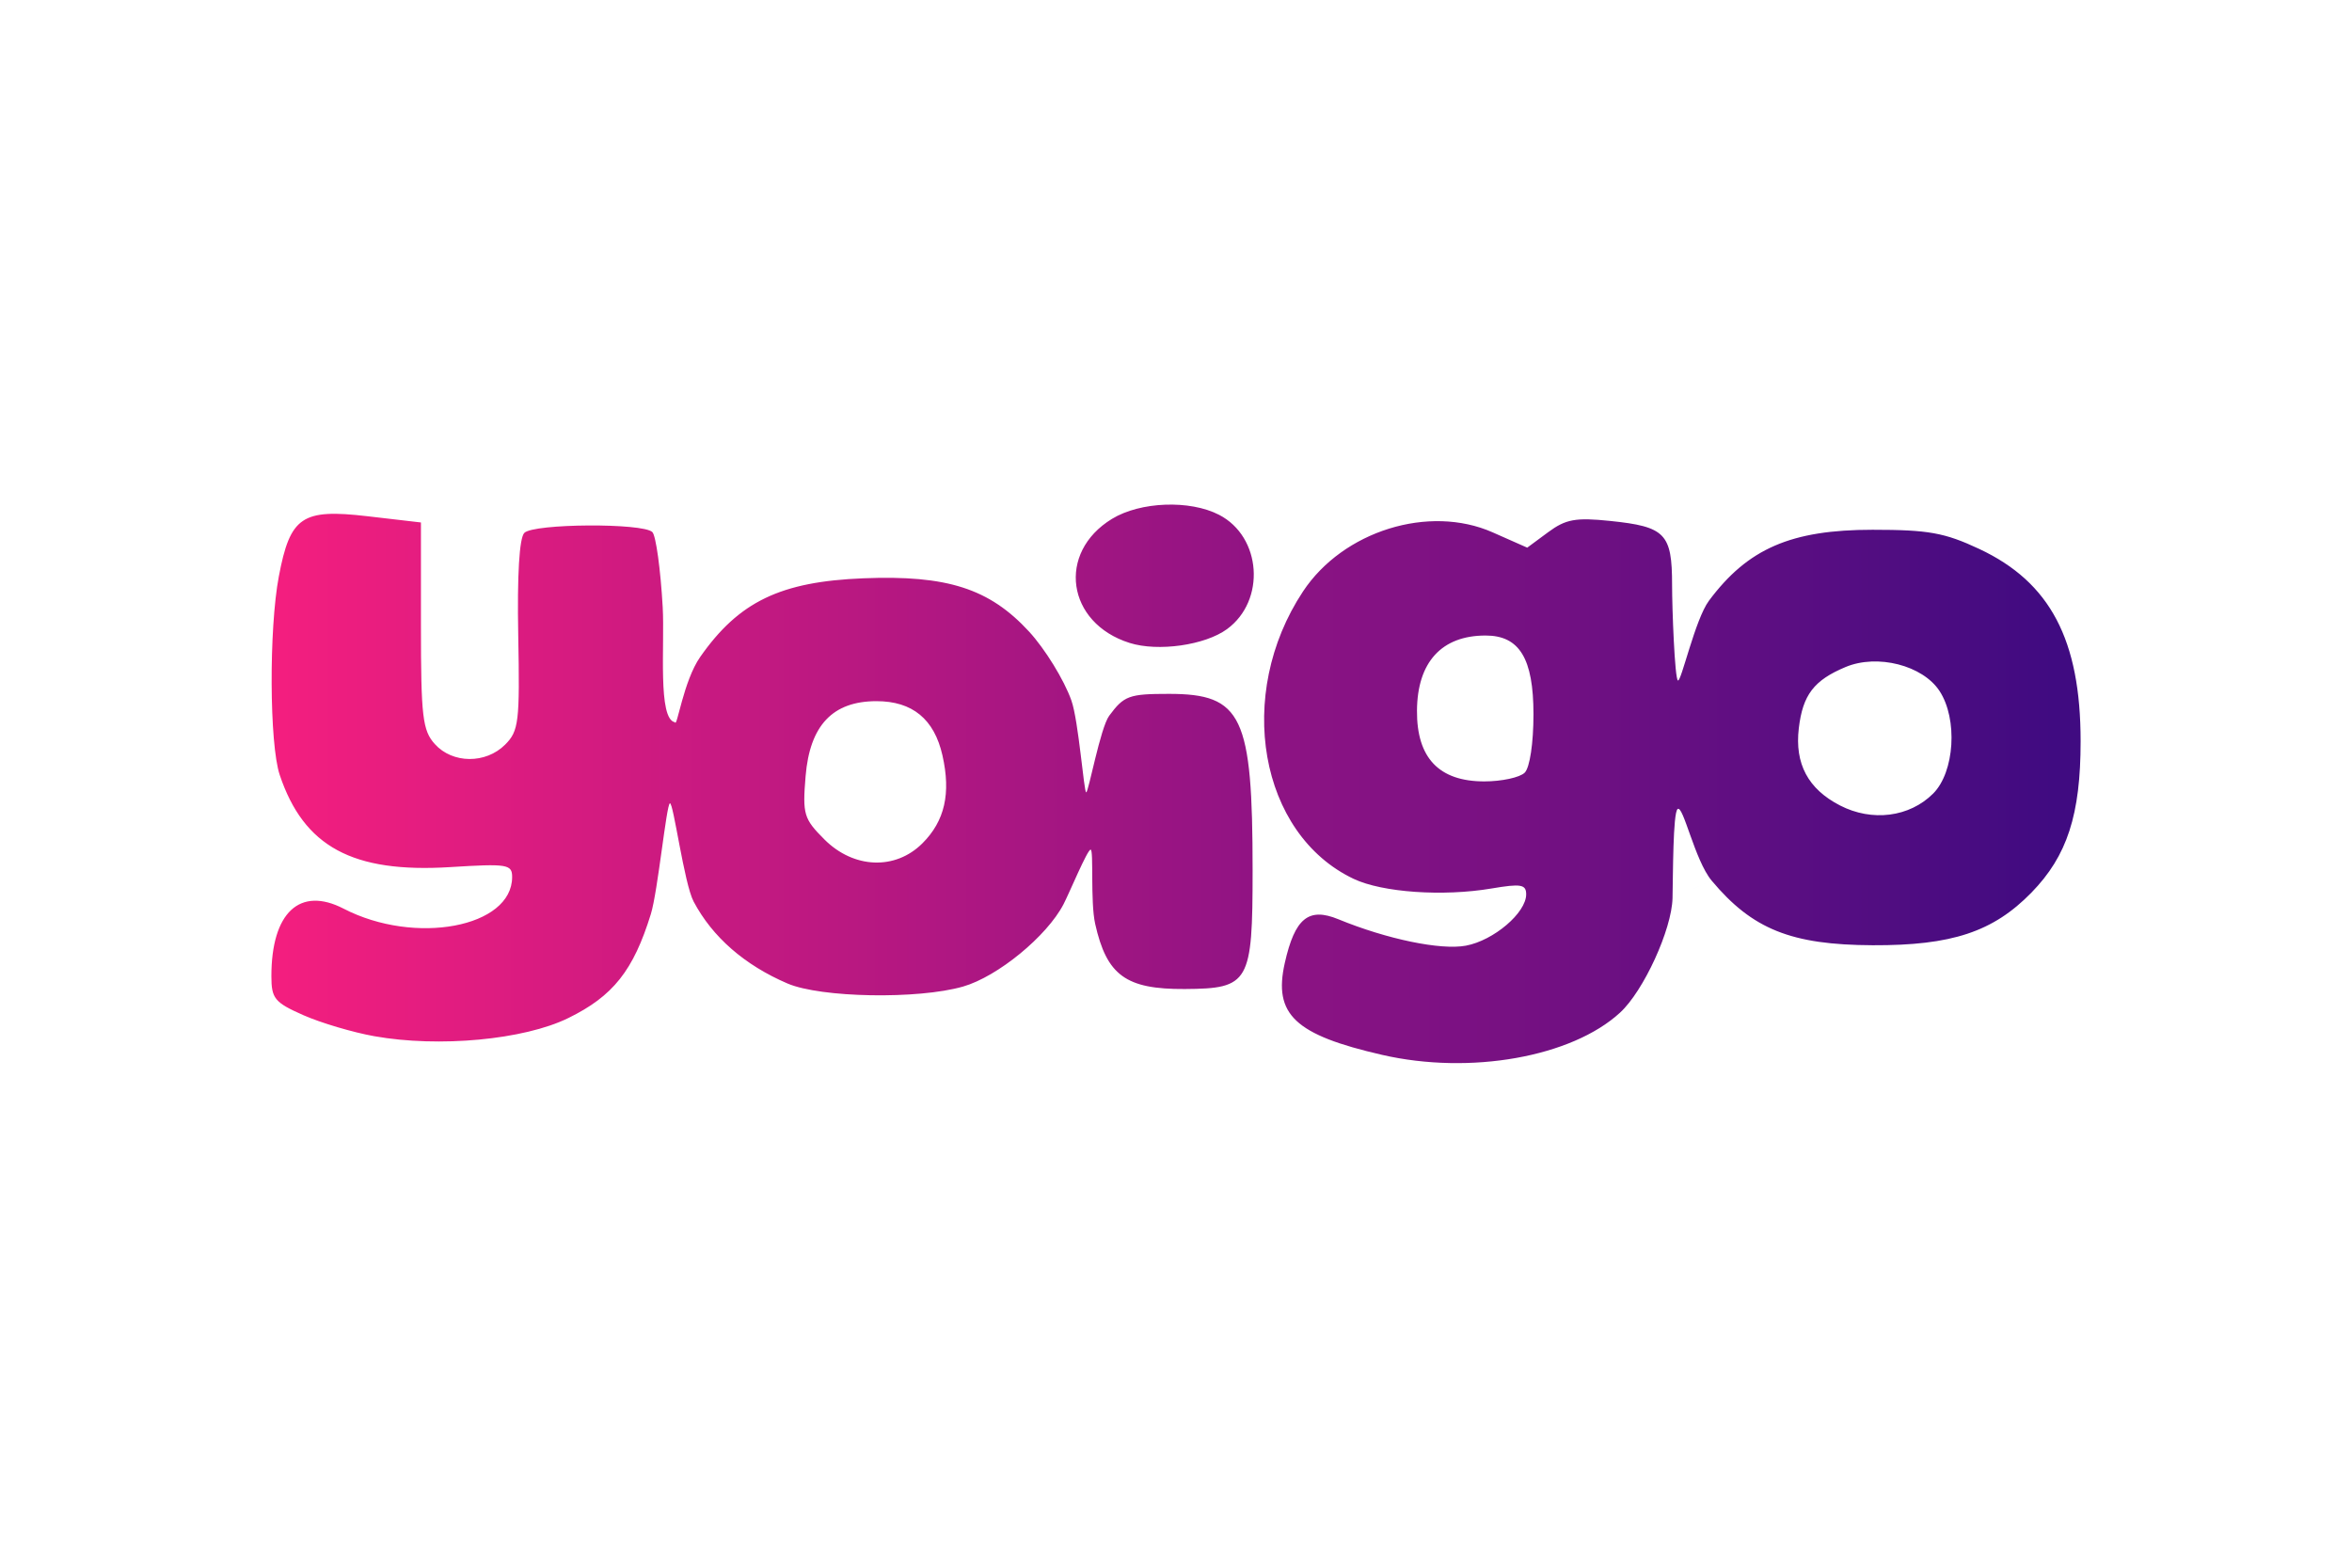 <?xml version="1.0" encoding="UTF-8"?> <svg xmlns="http://www.w3.org/2000/svg" xmlns:xlink="http://www.w3.org/1999/xlink" height="800" width="1200" viewBox="-37.2 -19.144 322.4 114.864"><defs><linearGradient id="a"><stop offset="0" stop-color="#400b81"></stop><stop offset=".434" stop-color="#8d1383"></stop><stop offset="1" stop-color="#f31e7f"></stop></linearGradient><linearGradient gradientUnits="userSpaceOnUse" y2="528.127" x2="226.071" y1="528.127" x1="468.786" id="b" xlink:href="#a"></linearGradient></defs><path d="M421.924 544.965c-2.325-2.782-3.914-10.489-4.674-9.803-.634.572-.616 8.98-.689 12.201m0 0c-.098 4.301-3.959 12.731-7.191 15.701-6.626 6.091-20.537 8.563-32.606 5.795-11.969-2.745-14.937-5.545-13.353-12.596 1.38-6.142 3.261-7.679 7.343-6.002 6.659 2.737 14.048 4.268 17.485 3.623 3.817-.716 8.261-4.502 8.261-7.037 0-1.363-.72-1.485-4.75-.802-6.646 1.126-14.967.545-18.897-1.319-12.936-6.139-16.305-25.259-6.944-39.405 5.487-8.292 17.27-11.963 25.999-8.102l4.738 2.096 2.87-2.122c2.415-1.785 3.762-2.03 8.496-1.541 7.567.781 8.488 1.733 8.488 8.774 0 3.2.36 12.827.8 13.098.44.272 2.352-8.378 4.25-10.928 5.325-7.157 11.264-9.734 22.429-9.733 7.651.001 9.873.4 14.628 2.629 9.723 4.558 13.893 12.473 13.893 26.37 0 10.061-1.839 15.723-6.738 20.742-5.257 5.386-10.922 7.266-21.762 7.221-11.161-.046-16.5-2.189-22.076-8.86m30.36-11.933c2.95-2.95 3.402-10.21.876-14.066-2.308-3.522-8.519-5.108-12.873-3.288-4.344 1.816-5.873 3.816-6.416 8.394-.577 4.87 1.267 8.33 5.643 10.587 4.396 2.267 9.53 1.612 12.771-1.628zm-55.984-2.87c.698-.698 1.2-4.045 1.2-8 0-7.647-1.917-10.8-6.566-10.8-6.023 0-9.358 3.653-9.402 10.295-.043 6.485 3.017 9.705 9.223 9.705 2.39 0 4.886-.54 5.545-1.2zm-157.679 36.137c-2.959-.527-7.346-1.828-9.75-2.892-3.928-1.737-4.371-2.279-4.371-5.34 0-8.719 3.898-12.361 9.906-9.254 9.786 5.06 23.094 2.559 23.094-4.341 0-1.746-.645-1.849-8.489-1.36-13.373.834-20.073-2.792-23.373-12.65-1.414-4.224-1.483-20.01-.118-27.207 1.555-8.2 3.163-9.295 12.116-8.252l7.364.858v14.134c0 12.492.221 14.38 1.905 16.25 2.428 2.697 6.978 2.733 9.635.076 1.872-1.872 2.02-3.108 1.796-14.996-.155-8.259.148-13.348.836-14.036 1.291-1.29 16.274-1.382 17.549-.107.49.49 1.127 5.118 1.417 10.285.29 5.167-.704 15.377 1.681 15.784.27.854 1.162-5.665 3.453-8.943 5.308-7.592 11.012-10.341 22.396-10.794 11.457-.456 17.25 1.407 22.676 7.293 2.198 2.385 4.814 6.635 5.811 9.445.998 2.81 1.717 12.609 2.035 12.609.318 0 1.933-8.85 3.152-10.5 2.034-2.751 2.714-3 8.188-3 10.042 0 11.47 3.015 11.47 24.212 0 15.403-.455 16.199-9.291 16.253-8.075.049-10.708-1.866-12.29-8.937-.68-3.04-.175-10.171-.624-10.171-.448 0-2.901 5.914-3.705 7.468-2.272 4.393-9.036 9.941-13.784 11.305-6.167 1.772-19.485 1.54-24.056-.42-5.886-2.523-10.291-6.367-12.871-11.232-1.307-2.463-2.771-13.633-3.253-13.473-.482.161-1.658 12.102-2.612 15.187-2.398 7.751-5.18 11.253-11.329 14.261-6.083 2.976-17.7 4.062-26.564 2.484zm75.121-26.451c3.063-3.063 3.921-6.829 2.745-12.047-1.122-4.976-4.115-7.439-9.042-7.439-6.009 0-9.141 3.315-9.719 10.287-.433 5.227-.25 5.842 2.577 8.669 4.019 4.018 9.725 4.243 13.439.529zm28.401-27.47c-8.645-2.723-10.017-12.378-2.417-17.011 3.888-2.37 10.673-2.625 14.684-.551 5.822 3.011 6.426 11.756 1.083 15.668-3.018 2.209-9.452 3.123-13.349 1.895z" fill="url(#b)" transform="translate(-224.5 -493.41)"></path></svg> 
